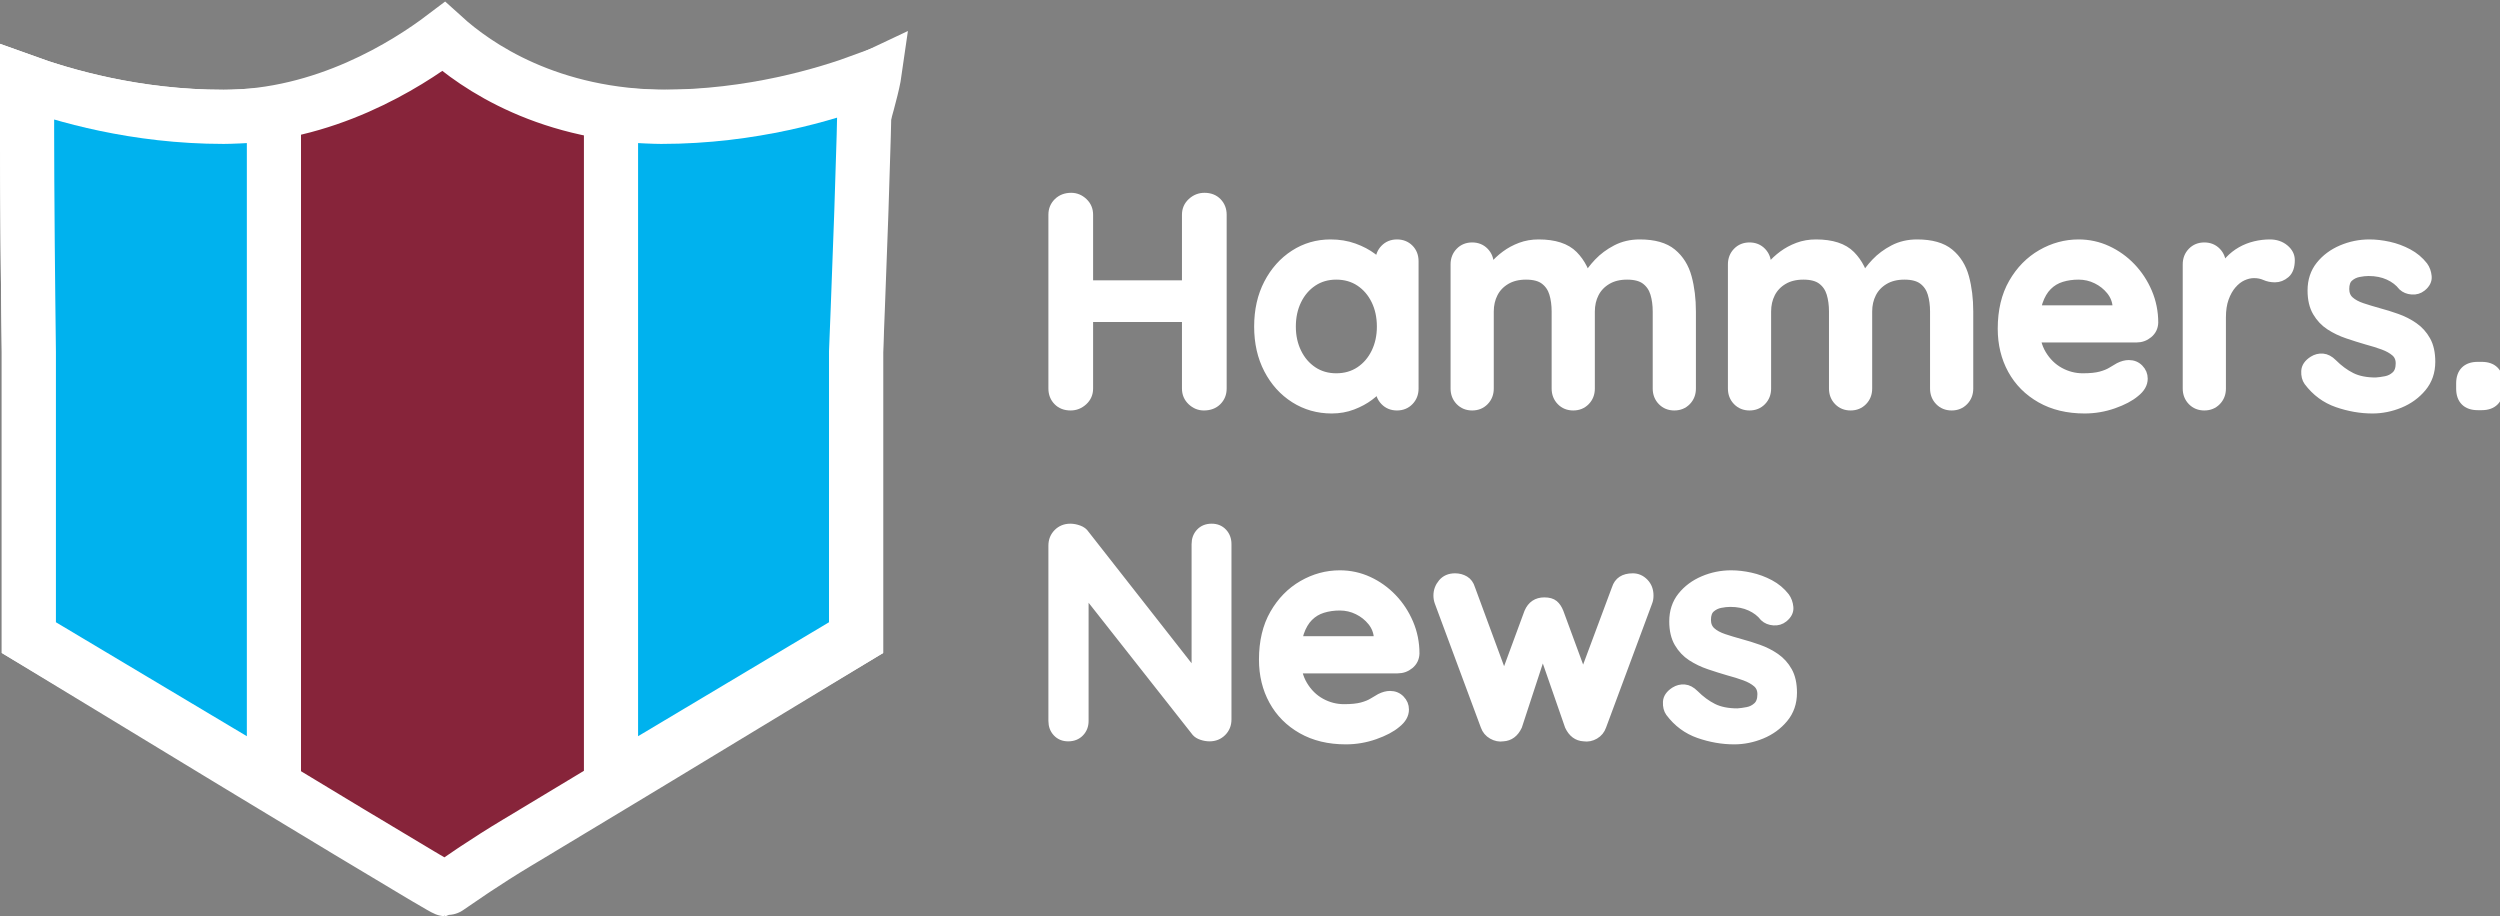 <svg width="352px" height="129px" viewBox="0 0 352 129" version="1.1" xmlns="http://www.w3.org/2000/svg" xmlns:xlink="http://www.w3.org/1999/xlink">
    <rect x="0" y="0" width="352" height="129" fill="#808080" stroke="none"/>
    <g id="Page-1" stroke="#fff" stroke-width="1" fill="none" fill-rule="evenodd">
        <g id="hammers_news_colour" transform="translate(-13, -135)" fill-rule="nonzero">
            <g id="Group" transform="translate(13, 135)">
                <g id="Hammers-News" transform="translate(148.115, 27.647)" fill="#fff">
                    <path d="M2.711,0 C3.388,0 3.988,0.247 4.511,0.741 C5.033,1.235 5.294,1.849 5.294,2.584 L5.294,27.064 C5.294,27.798 5.026,28.412 4.489,28.906 C3.953,29.4 3.332,29.647 2.626,29.647 C1.835,29.647 1.2,29.4 0.72,28.906 C0.24,28.412 0,27.798 0,27.064 L0,2.584 C0,1.849 0.254,1.235 0.762,0.741 C1.271,0.247 1.92,0 2.711,0 Z M21.473,0 C22.264,0 22.899,0.247 23.379,0.741 C23.859,1.235 24.099,1.849 24.099,2.584 L24.099,27.064 C24.099,27.798 23.852,28.412 23.358,28.906 C22.864,29.4 22.207,29.647 21.388,29.647 C20.711,29.647 20.111,29.4 19.588,28.906 C19.066,28.412 18.805,27.798 18.805,27.064 L18.805,2.584 C18.805,1.849 19.073,1.235 19.609,0.741 C20.146,0.247 20.767,0 21.473,0 Z M2.584,12.325 L21.473,12.325 L21.473,17.195 L2.584,17.195 L2.584,12.325 Z" id="Shape"></path>
                    <path d="M48.579,6.565 C49.313,6.565 49.92,6.805 50.4,7.285 C50.88,7.765 51.12,8.386 51.12,9.148 L51.12,27.064 C51.12,27.798 50.88,28.412 50.4,28.906 C49.92,29.4 49.313,29.647 48.579,29.647 C47.845,29.647 47.238,29.4 46.758,28.906 C46.278,28.412 46.038,27.798 46.038,27.064 L46.038,24.988 L46.969,25.369 C46.969,25.736 46.772,26.181 46.376,26.704 C45.981,27.226 45.445,27.741 44.767,28.249 C44.089,28.758 43.292,29.188 42.374,29.541 C41.456,29.894 40.461,30.071 39.388,30.071 C37.44,30.071 35.675,29.569 34.094,28.567 C32.513,27.565 31.264,26.181 30.346,24.416 C29.428,22.652 28.969,20.626 28.969,18.339 C28.969,16.024 29.428,13.984 30.346,12.219 C31.264,10.454 32.499,9.071 34.052,8.068 C35.605,7.066 37.327,6.565 39.219,6.565 C40.433,6.565 41.548,6.748 42.565,7.115 C43.581,7.482 44.464,7.948 45.212,8.513 C45.96,9.078 46.539,9.649 46.948,10.228 C47.358,10.807 47.562,11.294 47.562,11.689 L46.038,12.24 L46.038,9.148 C46.038,8.414 46.278,7.8 46.758,7.306 C47.238,6.812 47.845,6.565 48.579,6.565 Z M40.024,25.412 C41.266,25.412 42.353,25.101 43.285,24.48 C44.216,23.859 44.944,23.012 45.466,21.939 C45.988,20.866 46.249,19.666 46.249,18.339 C46.249,16.984 45.988,15.769 45.466,14.696 C44.944,13.624 44.216,12.776 43.285,12.155 C42.353,11.534 41.266,11.224 40.024,11.224 C38.809,11.224 37.736,11.534 36.805,12.155 C35.873,12.776 35.146,13.624 34.624,14.696 C34.101,15.769 33.84,16.984 33.84,18.339 C33.84,19.666 34.101,20.866 34.624,21.939 C35.146,23.012 35.873,23.859 36.805,24.48 C37.736,25.101 38.809,25.412 40.024,25.412 Z" id="Shape"></path>
                    <path d="M68.527,6.565 C70.786,6.565 72.452,7.108 73.525,8.195 C74.598,9.282 75.304,10.687 75.642,12.409 L74.922,12.028 L75.261,11.351 C75.6,10.701 76.122,10.002 76.828,9.254 C77.534,8.506 78.388,7.871 79.391,7.348 C80.393,6.826 81.515,6.565 82.758,6.565 C84.791,6.565 86.336,7.002 87.395,7.878 C88.454,8.753 89.181,9.918 89.576,11.372 C89.972,12.826 90.169,14.442 90.169,16.221 L90.169,27.064 C90.169,27.798 89.929,28.412 89.449,28.906 C88.969,29.4 88.362,29.647 87.628,29.647 C86.894,29.647 86.287,29.4 85.807,28.906 C85.327,28.412 85.087,27.798 85.087,27.064 L85.087,16.221 C85.087,15.289 84.974,14.449 84.748,13.701 C84.522,12.953 84.113,12.353 83.52,11.901 C82.927,11.449 82.08,11.224 80.979,11.224 C79.906,11.224 78.988,11.449 78.226,11.901 C77.464,12.353 76.892,12.953 76.511,13.701 C76.129,14.449 75.939,15.289 75.939,16.221 L75.939,27.064 C75.939,27.798 75.699,28.412 75.219,28.906 C74.739,29.4 74.132,29.647 73.398,29.647 C72.664,29.647 72.056,29.4 71.576,28.906 C71.096,28.412 70.856,27.798 70.856,27.064 L70.856,16.221 C70.856,15.289 70.744,14.449 70.518,13.701 C70.292,12.953 69.882,12.353 69.289,11.901 C68.696,11.449 67.849,11.224 66.748,11.224 C65.675,11.224 64.758,11.449 63.995,11.901 C63.233,12.353 62.661,12.953 62.28,13.701 C61.899,14.449 61.708,15.289 61.708,16.221 L61.708,27.064 C61.708,27.798 61.468,28.412 60.988,28.906 C60.508,29.4 59.901,29.647 59.167,29.647 C58.433,29.647 57.826,29.4 57.346,28.906 C56.866,28.412 56.626,27.798 56.626,27.064 L56.626,9.572 C56.626,8.838 56.866,8.224 57.346,7.729 C57.826,7.235 58.433,6.988 59.167,6.988 C59.901,6.988 60.508,7.235 60.988,7.729 C61.468,8.224 61.708,8.838 61.708,9.572 L61.708,11.393 L61.073,11.266 C61.327,10.786 61.68,10.271 62.132,9.72 C62.584,9.169 63.134,8.654 63.784,8.174 C64.433,7.694 65.153,7.306 65.944,7.009 C66.734,6.713 67.595,6.565 68.527,6.565 Z" id="Path"></path>
                    <path d="M107.576,6.565 C109.835,6.565 111.501,7.108 112.574,8.195 C113.647,9.282 114.353,10.687 114.692,12.409 L113.972,12.028 L114.311,11.351 C114.649,10.701 115.172,10.002 115.878,9.254 C116.584,8.506 117.438,7.871 118.44,7.348 C119.442,6.826 120.565,6.565 121.807,6.565 C123.84,6.565 125.386,7.002 126.445,7.878 C127.504,8.753 128.231,9.918 128.626,11.372 C129.021,12.826 129.219,14.442 129.219,16.221 L129.219,27.064 C129.219,27.798 128.979,28.412 128.499,28.906 C128.019,29.4 127.412,29.647 126.678,29.647 C125.944,29.647 125.336,29.4 124.856,28.906 C124.376,28.412 124.136,27.798 124.136,27.064 L124.136,16.221 C124.136,15.289 124.024,14.449 123.798,13.701 C123.572,12.953 123.162,12.353 122.569,11.901 C121.976,11.449 121.129,11.224 120.028,11.224 C118.955,11.224 118.038,11.449 117.275,11.901 C116.513,12.353 115.941,12.953 115.56,13.701 C115.179,14.449 114.988,15.289 114.988,16.221 L114.988,27.064 C114.988,27.798 114.748,28.412 114.268,28.906 C113.788,29.4 113.181,29.647 112.447,29.647 C111.713,29.647 111.106,29.4 110.626,28.906 C110.146,28.412 109.906,27.798 109.906,27.064 L109.906,16.221 C109.906,15.289 109.793,14.449 109.567,13.701 C109.341,12.953 108.932,12.353 108.339,11.901 C107.746,11.449 106.899,11.224 105.798,11.224 C104.725,11.224 103.807,11.449 103.045,11.901 C102.282,12.353 101.711,12.953 101.329,13.701 C100.948,14.449 100.758,15.289 100.758,16.221 L100.758,27.064 C100.758,27.798 100.518,28.412 100.038,28.906 C99.558,29.4 98.951,29.647 98.216,29.647 C97.482,29.647 96.875,29.4 96.395,28.906 C95.915,28.412 95.675,27.798 95.675,27.064 L95.675,9.572 C95.675,8.838 95.915,8.224 96.395,7.729 C96.875,7.235 97.482,6.988 98.216,6.988 C98.951,6.988 99.558,7.235 100.038,7.729 C100.518,8.224 100.758,8.838 100.758,9.572 L100.758,11.393 L100.122,11.266 C100.376,10.786 100.729,10.271 101.181,9.72 C101.633,9.169 102.184,8.654 102.833,8.174 C103.482,7.694 104.202,7.306 104.993,7.009 C105.784,6.713 106.645,6.565 107.576,6.565 Z" id="Path"></path>
                    <path d="M145.398,30.071 C142.998,30.071 140.915,29.569 139.151,28.567 C137.386,27.565 136.031,26.202 135.085,24.48 C134.139,22.758 133.666,20.809 133.666,18.635 C133.666,16.094 134.181,13.927 135.212,12.134 C136.242,10.341 137.591,8.965 139.256,8.005 C140.922,7.045 142.687,6.565 144.551,6.565 C145.991,6.565 147.353,6.861 148.638,7.454 C149.922,8.047 151.059,8.859 152.047,9.889 C153.035,10.92 153.819,12.113 154.398,13.468 C154.976,14.824 155.266,16.264 155.266,17.788 C155.238,18.466 154.969,19.016 154.461,19.44 C153.953,19.864 153.36,20.075 152.682,20.075 L136.504,20.075 L135.233,15.84 L150.776,15.84 L149.845,16.687 L149.845,15.544 C149.788,14.725 149.499,13.991 148.976,13.341 C148.454,12.692 147.805,12.176 147.028,11.795 C146.252,11.414 145.426,11.224 144.551,11.224 C143.704,11.224 142.913,11.336 142.179,11.562 C141.445,11.788 140.809,12.169 140.273,12.706 C139.736,13.242 139.313,13.962 139.002,14.866 C138.692,15.769 138.536,16.913 138.536,18.296 C138.536,19.821 138.854,21.113 139.489,22.172 C140.125,23.231 140.944,24.035 141.946,24.586 C142.948,25.136 144.014,25.412 145.144,25.412 C146.188,25.412 147.021,25.327 147.642,25.158 C148.264,24.988 148.765,24.784 149.146,24.544 C149.527,24.304 149.873,24.099 150.184,23.929 C150.692,23.675 151.172,23.548 151.624,23.548 C152.245,23.548 152.76,23.76 153.169,24.184 C153.579,24.607 153.784,25.101 153.784,25.666 C153.784,26.428 153.388,27.12 152.598,27.741 C151.864,28.362 150.833,28.906 149.506,29.372 C148.179,29.838 146.809,30.071 145.398,30.071 Z" id="Path"></path>
                    <path d="M162.254,29.647 C161.52,29.647 160.913,29.4 160.433,28.906 C159.953,28.412 159.713,27.798 159.713,27.064 L159.713,9.572 C159.713,8.838 159.953,8.224 160.433,7.729 C160.913,7.235 161.52,6.988 162.254,6.988 C162.988,6.988 163.595,7.235 164.075,7.729 C164.555,8.224 164.795,8.838 164.795,9.572 L164.795,13.553 L164.499,10.715 C164.809,10.038 165.212,9.438 165.706,8.915 C166.2,8.393 166.758,7.955 167.379,7.602 C168,7.249 168.664,6.988 169.369,6.819 C170.075,6.649 170.781,6.565 171.487,6.565 C172.334,6.565 173.047,6.805 173.626,7.285 C174.205,7.765 174.494,8.329 174.494,8.979 C174.494,9.911 174.254,10.581 173.774,10.991 C173.294,11.4 172.772,11.605 172.207,11.605 C171.671,11.605 171.184,11.506 170.746,11.308 C170.308,11.111 169.807,11.012 169.242,11.012 C168.734,11.012 168.219,11.132 167.696,11.372 C167.174,11.612 166.694,11.986 166.256,12.494 C165.819,13.002 165.466,13.631 165.198,14.379 C164.929,15.127 164.795,16.009 164.795,17.026 L164.795,27.064 C164.795,27.798 164.555,28.412 164.075,28.906 C163.595,29.4 162.988,29.647 162.254,29.647 Z" id="Path"></path>
                    <path d="M176.781,26.132 C176.499,25.736 176.372,25.228 176.4,24.607 C176.428,23.986 176.795,23.449 177.501,22.998 C177.953,22.715 178.433,22.595 178.941,22.638 C179.449,22.68 179.944,22.941 180.424,23.421 C181.242,24.24 182.104,24.875 183.007,25.327 C183.911,25.779 185.04,26.005 186.395,26.005 C186.819,25.976 187.285,25.913 187.793,25.814 C188.301,25.715 188.746,25.489 189.127,25.136 C189.508,24.784 189.699,24.24 189.699,23.506 C189.699,22.885 189.487,22.391 189.064,22.024 C188.64,21.656 188.082,21.346 187.391,21.092 C186.699,20.838 185.929,20.598 185.082,20.372 C184.207,20.118 183.311,19.835 182.393,19.525 C181.475,19.214 180.635,18.812 179.873,18.318 C179.111,17.824 178.489,17.167 178.009,16.348 C177.529,15.529 177.289,14.499 177.289,13.256 C177.289,11.845 177.685,10.645 178.475,9.656 C179.266,8.668 180.289,7.906 181.546,7.369 C182.802,6.833 184.122,6.565 185.506,6.565 C186.381,6.565 187.299,6.671 188.259,6.882 C189.219,7.094 190.136,7.433 191.012,7.899 C191.887,8.365 192.621,8.979 193.214,9.741 C193.525,10.165 193.708,10.673 193.765,11.266 C193.821,11.859 193.553,12.395 192.96,12.875 C192.536,13.214 192.042,13.362 191.478,13.32 C190.913,13.278 190.447,13.087 190.08,12.748 C189.6,12.127 188.958,11.633 188.153,11.266 C187.348,10.899 186.424,10.715 185.379,10.715 C184.955,10.715 184.496,10.765 184.002,10.864 C183.508,10.962 183.078,11.174 182.711,11.499 C182.344,11.824 182.16,12.339 182.16,13.045 C182.16,13.694 182.372,14.209 182.795,14.591 C183.219,14.972 183.791,15.282 184.511,15.522 C185.231,15.762 186,15.995 186.819,16.221 C187.666,16.447 188.527,16.715 189.402,17.026 C190.278,17.336 191.082,17.746 191.816,18.254 C192.551,18.762 193.144,19.419 193.595,20.224 C194.047,21.028 194.273,22.052 194.273,23.294 C194.273,24.734 193.849,25.962 193.002,26.979 C192.155,27.995 191.096,28.765 189.826,29.287 C188.555,29.809 187.256,30.071 185.929,30.071 C184.264,30.071 182.598,29.781 180.932,29.202 C179.266,28.624 177.882,27.6 176.781,26.132 Z" id="Path"></path>
                    <path d="M200.753,29.605 C199.934,29.605 199.306,29.386 198.868,28.948 C198.431,28.511 198.212,27.882 198.212,27.064 L198.212,26.344 C198.212,25.525 198.431,24.896 198.868,24.459 C199.306,24.021 199.934,23.802 200.753,23.802 L201.304,23.802 C202.122,23.802 202.751,24.021 203.188,24.459 C203.626,24.896 203.845,25.525 203.845,26.344 L203.845,27.064 C203.845,27.882 203.626,28.511 203.188,28.948 C202.751,29.386 202.122,29.605 201.304,29.605 L200.753,29.605 Z" id="Path"></path>
                    <path d="M22.489,46.588 C23.167,46.588 23.718,46.814 24.141,47.266 C24.565,47.718 24.776,48.282 24.776,48.96 L24.776,73.652 C24.776,74.386 24.529,75 24.035,75.494 C23.541,75.988 22.927,76.235 22.193,76.235 C21.826,76.235 21.452,76.172 21.071,76.045 C20.689,75.918 20.4,75.741 20.202,75.515 L3.558,54.381 L4.659,53.704 L4.659,73.864 C4.659,74.541 4.44,75.106 4.002,75.558 C3.565,76.009 2.993,76.235 2.287,76.235 C1.609,76.235 1.059,76.009 0.635,75.558 C0.212,75.106 0,74.541 0,73.864 L0,49.172 C0,48.438 0.247,47.824 0.741,47.329 C1.235,46.835 1.849,46.588 2.584,46.588 C2.979,46.588 3.388,46.666 3.812,46.821 C4.235,46.976 4.546,47.209 4.744,47.52 L20.88,68.104 L20.16,68.612 L20.16,48.96 C20.16,48.282 20.372,47.718 20.795,47.266 C21.219,46.814 21.784,46.588 22.489,46.588 Z" id="Path"></path>
                    <path d="M41.379,76.659 C38.979,76.659 36.896,76.158 35.132,75.155 C33.367,74.153 32.012,72.791 31.066,71.068 C30.12,69.346 29.647,67.398 29.647,65.224 C29.647,62.682 30.162,60.515 31.193,58.722 C32.224,56.929 33.572,55.553 35.238,54.593 C36.904,53.633 38.668,53.153 40.532,53.153 C41.972,53.153 43.334,53.449 44.619,54.042 C45.904,54.635 47.04,55.447 48.028,56.478 C49.016,57.508 49.8,58.701 50.379,60.056 C50.958,61.412 51.247,62.852 51.247,64.376 C51.219,65.054 50.951,65.605 50.442,66.028 C49.934,66.452 49.341,66.664 48.664,66.664 L32.485,66.664 L31.214,62.428 L46.758,62.428 L45.826,63.275 L45.826,62.132 C45.769,61.313 45.48,60.579 44.958,59.929 C44.435,59.28 43.786,58.765 43.009,58.384 C42.233,58.002 41.407,57.812 40.532,57.812 C39.685,57.812 38.894,57.925 38.16,58.151 C37.426,58.376 36.791,58.758 36.254,59.294 C35.718,59.831 35.294,60.551 34.984,61.454 C34.673,62.358 34.518,63.501 34.518,64.885 C34.518,66.409 34.835,67.701 35.471,68.76 C36.106,69.819 36.925,70.624 37.927,71.174 C38.929,71.725 39.995,72 41.125,72 C42.169,72 43.002,71.915 43.624,71.746 C44.245,71.576 44.746,71.372 45.127,71.132 C45.508,70.892 45.854,70.687 46.165,70.518 C46.673,70.264 47.153,70.136 47.605,70.136 C48.226,70.136 48.741,70.348 49.151,70.772 C49.56,71.195 49.765,71.689 49.765,72.254 C49.765,73.016 49.369,73.708 48.579,74.329 C47.845,74.951 46.814,75.494 45.487,75.96 C44.16,76.426 42.791,76.659 41.379,76.659 Z" id="Path"></path>
                    <path d="M81.784,53.576 C82.433,53.576 82.998,53.824 83.478,54.318 C83.958,54.812 84.198,55.44 84.198,56.202 C84.198,56.4 84.184,56.576 84.155,56.732 C84.127,56.887 84.085,57.035 84.028,57.176 L77.548,74.626 C77.351,75.191 76.998,75.621 76.489,75.918 C75.981,76.214 75.445,76.32 74.88,76.235 C73.92,76.179 73.2,75.642 72.72,74.626 L68.527,62.555 L69.628,62.598 L65.689,74.626 C65.209,75.642 64.489,76.179 63.529,76.235 C62.993,76.32 62.464,76.214 61.941,75.918 C61.419,75.621 61.059,75.191 60.861,74.626 L54.381,57.176 C54.268,56.866 54.212,56.541 54.212,56.202 C54.212,55.525 54.438,54.918 54.889,54.381 C55.341,53.845 55.962,53.576 56.753,53.576 C57.289,53.576 57.769,53.704 58.193,53.958 C58.616,54.212 58.913,54.621 59.082,55.186 L64.207,69.078 L63.148,68.993 L67.002,58.532 C67.454,57.487 68.231,56.965 69.332,56.965 C69.953,56.965 70.426,57.099 70.751,57.367 C71.075,57.635 71.336,58.024 71.534,58.532 L75.388,68.993 L74.118,69.162 L79.327,55.186 C79.666,54.113 80.485,53.576 81.784,53.576 Z" id="Path"></path>
                    <path d="M86.908,72.72 C86.626,72.325 86.499,71.816 86.527,71.195 C86.555,70.574 86.922,70.038 87.628,69.586 C88.08,69.304 88.56,69.184 89.068,69.226 C89.576,69.268 90.071,69.529 90.551,70.009 C91.369,70.828 92.231,71.464 93.134,71.915 C94.038,72.367 95.167,72.593 96.522,72.593 C96.946,72.565 97.412,72.501 97.92,72.402 C98.428,72.304 98.873,72.078 99.254,71.725 C99.635,71.372 99.826,70.828 99.826,70.094 C99.826,69.473 99.614,68.979 99.191,68.612 C98.767,68.245 98.209,67.934 97.518,67.68 C96.826,67.426 96.056,67.186 95.209,66.96 C94.334,66.706 93.438,66.424 92.52,66.113 C91.602,65.802 90.762,65.4 90,64.906 C89.238,64.412 88.616,63.755 88.136,62.936 C87.656,62.118 87.416,61.087 87.416,59.845 C87.416,58.433 87.812,57.233 88.602,56.245 C89.393,55.256 90.416,54.494 91.673,53.958 C92.929,53.421 94.249,53.153 95.633,53.153 C96.508,53.153 97.426,53.259 98.386,53.471 C99.346,53.682 100.264,54.021 101.139,54.487 C102.014,54.953 102.748,55.567 103.341,56.329 C103.652,56.753 103.835,57.261 103.892,57.854 C103.948,58.447 103.68,58.984 103.087,59.464 C102.664,59.802 102.169,59.951 101.605,59.908 C101.04,59.866 100.574,59.675 100.207,59.336 C99.727,58.715 99.085,58.221 98.28,57.854 C97.475,57.487 96.551,57.304 95.506,57.304 C95.082,57.304 94.624,57.353 94.129,57.452 C93.635,57.551 93.205,57.762 92.838,58.087 C92.471,58.412 92.287,58.927 92.287,59.633 C92.287,60.282 92.499,60.798 92.922,61.179 C93.346,61.56 93.918,61.871 94.638,62.111 C95.358,62.351 96.127,62.584 96.946,62.809 C97.793,63.035 98.654,63.304 99.529,63.614 C100.405,63.925 101.209,64.334 101.944,64.842 C102.678,65.351 103.271,66.007 103.722,66.812 C104.174,67.616 104.4,68.64 104.4,69.882 C104.4,71.322 103.976,72.551 103.129,73.567 C102.282,74.584 101.224,75.353 99.953,75.875 C98.682,76.398 97.384,76.659 96.056,76.659 C94.391,76.659 92.725,76.369 91.059,75.791 C89.393,75.212 88.009,74.188 86.908,72.72 Z" id="Path"></path>
                </g>
                <g id="Group-6-Copy-2" stroke="#fff" stroke-width="7.624">
                    <path d="M62.458,5.16 C66.985,9.264 77.294,16.45 93.997,16.452 C109.412,16.454 118.506,12.924 122.886,10.914 L123.041,10.841 L123.036,10.875 C122.69,12.716 121.564,16.649 121.491,16.901 L121.488,16.914 L120.784,16.912 L120.784,18.836 C120.782,20.399 120.777,22.038 120.77,23.712 L120.766,24.551 C120.765,24.692 120.765,24.832 120.764,24.973 L120.759,25.819 C120.699,36.694 120.552,48.258 120.537,49.418 L120.536,49.487 L120.535,89.796 C116.233,92.406 104.976,99.235 93.377,106.247 L91.744,107.234 C91.563,107.344 91.381,107.453 91.2,107.563 L89.567,108.549 C89.205,108.768 88.843,108.987 88.482,109.205 L87.399,109.858 C83.079,112.467 78.871,115.004 75.123,117.256 L75.123,117.256 L72.815,118.642 C70.545,120.004 68.539,121.297 66.926,122.368 L66.476,122.668 C64.208,124.185 62.825,125.188 62.748,125.188 C62.679,125.188 61.678,124.615 59.979,123.613 L59.209,123.157 C54.339,120.271 45.074,114.681 35.408,108.828 L33.794,107.851 L33.794,107.851 L32.177,106.871 L32.177,106.871 L30.56,105.891 C19.256,99.039 8.31,92.383 4.061,89.798 L4.061,89.798 L4.061,49.531 C4.057,49.22 3.901,37.226 3.838,25.937 L3.833,25.102 C3.822,22.881 3.814,20.698 3.812,18.651 L3.813,16.355 C3.815,14.592 3.582,12.818 3.356,11.441 C8.905,13.443 19.058,16.452 31.499,16.452 C45.655,16.452 57.281,9.076 62.458,5.16 Z" id="Shape-Copy-2" fill="#87243A"></path>
                    <path d="M3.356,11.441 C8.905,13.443 19.058,16.452 31.499,16.452 C32.462,16.452 34.479,16.354 36.536,16.237 L37.221,16.198 C37.678,16.171 38.13,16.144 38.568,16.117 L38.568,16.117 L38.568,110.372 L4.061,89.776 L4.061,49.531 C4.057,49.22 3.901,37.226 3.838,25.937 L3.833,25.102 C3.822,22.881 3.814,20.698 3.812,18.651 L3.813,16.355 C3.815,14.592 3.582,12.818 3.356,11.441 Z" id="Shape-Copy-3" fill="#00B2EE"></path>
                    <path d="M85.055,11.252 C90.476,13.248 100.878,16.452 113.715,16.452 C114.679,16.452 116.696,16.354 118.752,16.237 L119.438,16.198 C119.894,16.171 120.347,16.144 120.785,16.117 L120.785,16.117 L120.785,110.372 L86.278,89.776 L86.277,49.511 C86.264,49.184 85.891,40.07 85.561,30.556 L85.525,29.517 C85.275,22.238 85.059,14.905 85.055,11.252 Z" id="Shape-Copy-4" fill="#00B2EE" transform="translate(103.407, 61.633) scale(-1, 1) translate(-103.407, -61.633) "></path>
                </g>
            </g>
        </g>
    </g>
</svg>